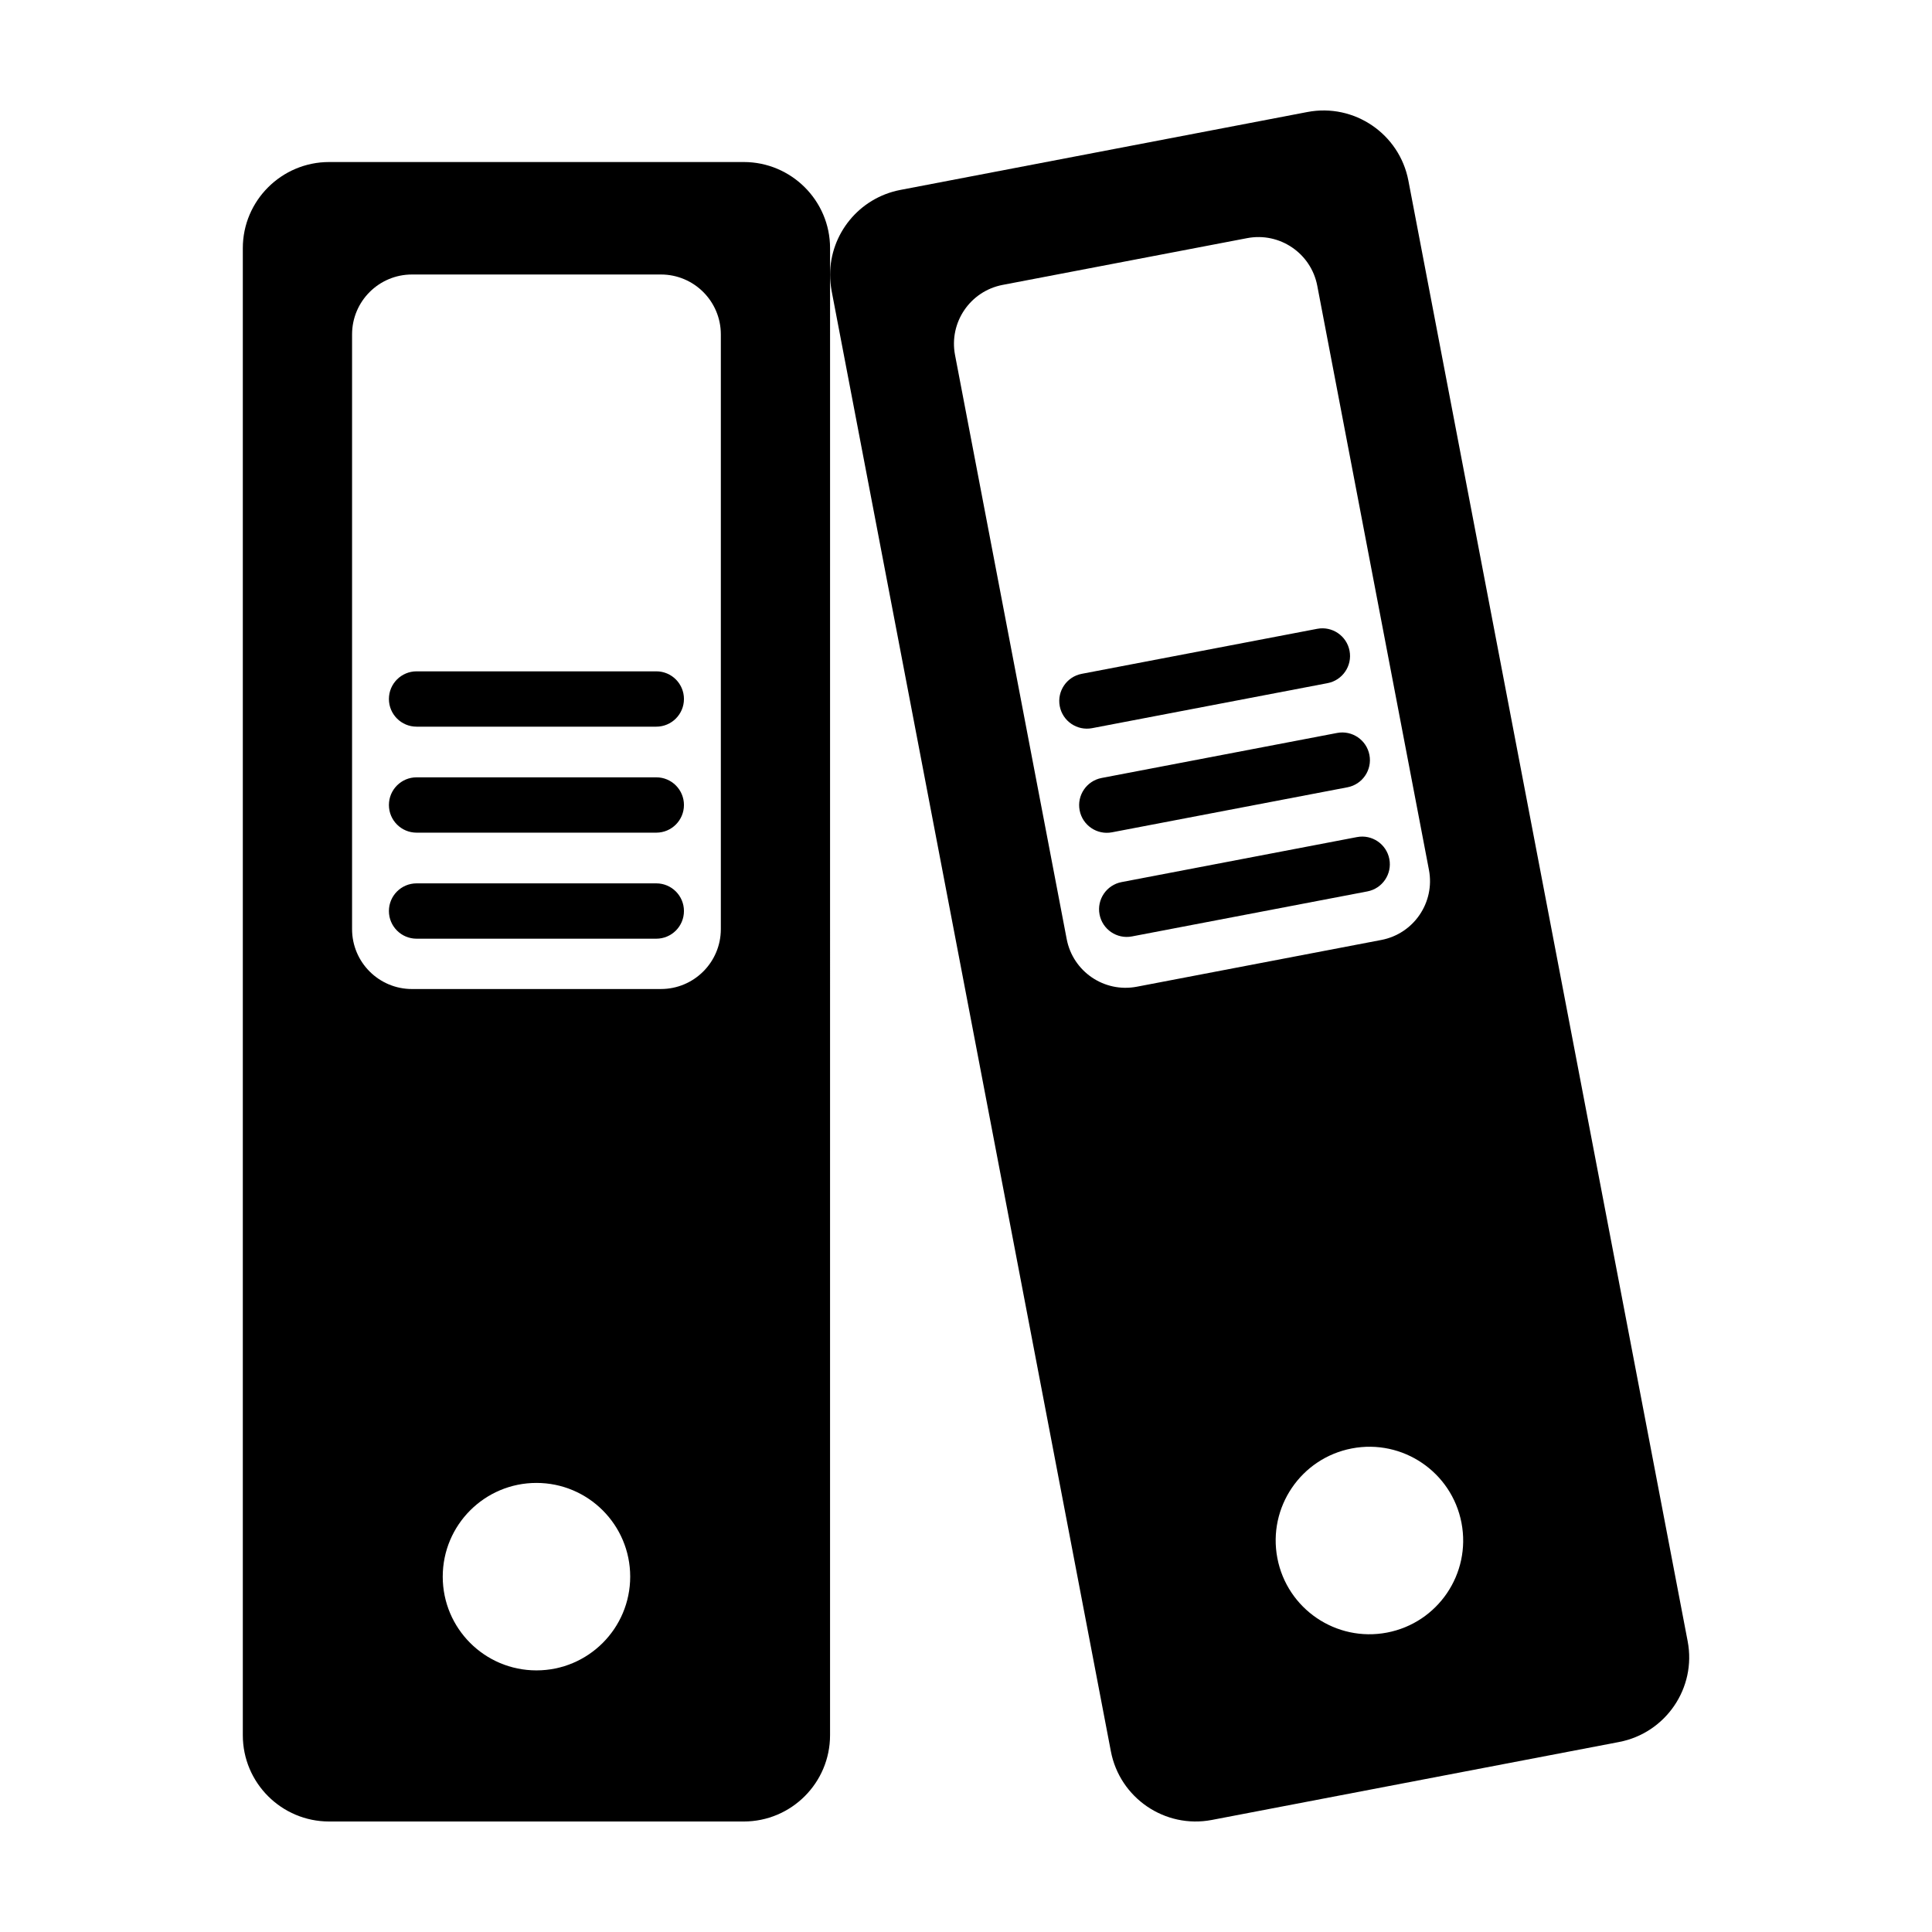 <?xml version="1.0" encoding="UTF-8"?>
<!-- The Best Svg Icon site in the world: iconSvg.co, Visit us! https://iconsvg.co -->
<svg fill="#000000" width="800px" height="800px" version="1.1" viewBox="144 144 512 512" xmlns="http://www.w3.org/2000/svg">
 <g>
  <path d="m438.69 364.57 62.398-11.93c3.977-0.762 6.586-4.602 5.824-8.574-0.762-3.977-4.602-6.586-8.574-5.824l-62.398 11.93c-3.977 0.762-6.586 4.602-5.824 8.574 0.762 3.973 4.598 6.586 8.574 5.824z"/>
  <path d="m433.42 336.97 62.398-11.93c3.977-0.762 6.586-4.602 5.824-8.574-0.762-3.977-4.602-6.586-8.574-5.824l-62.398 11.93c-3.977 0.762-6.586 4.602-5.824 8.574 0.758 3.973 4.598 6.582 8.574 5.824z"/>
  <path d="m591.25 578.95-74.012-387.08c-2.367-12.395-14.359-20.555-26.754-18.188l-107.91 20.656c-10.934 2.117-18.59 11.688-18.59 22.469 0 1.41 0.152 2.82 0.402 4.281l74.008 387.03c2.367 12.395 14.359 20.555 26.754 18.188l107.91-20.656c12.395-2.367 20.559-14.355 18.191-26.699zm-145.98-173.46c-8.613 1.648-16.934-4-18.582-12.617l-29.594-154.79c-1.648-8.613 4-16.934 12.617-18.582l64.797-12.391c8.613-1.648 16.934 4 18.582 12.617l29.594 154.79c1.648 8.613-4 16.934-12.617 18.582zm66.309 171.16c-13.477 2.574-26.484-6.258-29.066-19.734-2.574-13.477 6.258-26.484 19.734-29.066 13.477-2.574 26.484 6.258 29.066 19.734 2.574 13.48-6.258 26.488-19.734 29.066z"/>
  <path d="m512.19 371.66c-0.762-3.977-4.602-6.586-8.574-5.824l-62.398 11.93c-3.977 0.762-6.586 4.602-5.824 8.574 0.762 3.977 4.602 6.586 8.574 5.824l62.398-11.93c3.981-0.762 6.586-4.602 5.824-8.574z"/>
  <path d="m317.93 378.1h-63.531c-4.051 0-7.332 3.285-7.332 7.332s3.281 7.332 7.332 7.332h63.523c4.051 0 7.332-3.285 7.332-7.332s-3.277-7.332-7.324-7.332z"/>
  <path d="m317.93 350h-63.531c-4.051 0-7.332 3.285-7.332 7.332 0 4.047 3.281 7.332 7.332 7.332h63.523c4.051 0 7.332-3.285 7.332-7.332 0-4.047-3.277-7.332-7.324-7.332z"/>
  <path d="m341.1 186.94h-109.88c-12.594 0-22.871 10.227-22.871 22.824v394.08c-0.004 12.645 10.277 22.871 22.871 22.871h109.88c12.594 0 22.871-10.227 22.871-22.871l0.004-387.03v-7.055c0-12.594-10.277-22.82-22.875-22.82zm-54.934 399.73c-13.719 0-24.836-11.117-24.836-24.836s11.117-24.844 24.836-24.844 24.844 11.117 24.844 24.844c-0.008 13.711-11.125 24.836-24.844 24.836zm48.863-196.45c0 8.77-7.109 15.879-15.879 15.879l-65.969 0.004c-8.77 0-15.879-7.109-15.879-15.879v-157.6c0-8.77 7.109-15.879 15.879-15.879h65.969c8.77 0 15.879 7.109 15.879 15.879z"/>
  <path d="m317.93 321.91h-63.531c-4.051 0-7.332 3.285-7.332 7.332s3.281 7.332 7.332 7.332h63.523c4.051 0 7.332-3.285 7.332-7.332s-3.277-7.332-7.324-7.332z"/>
 </g>
</svg>